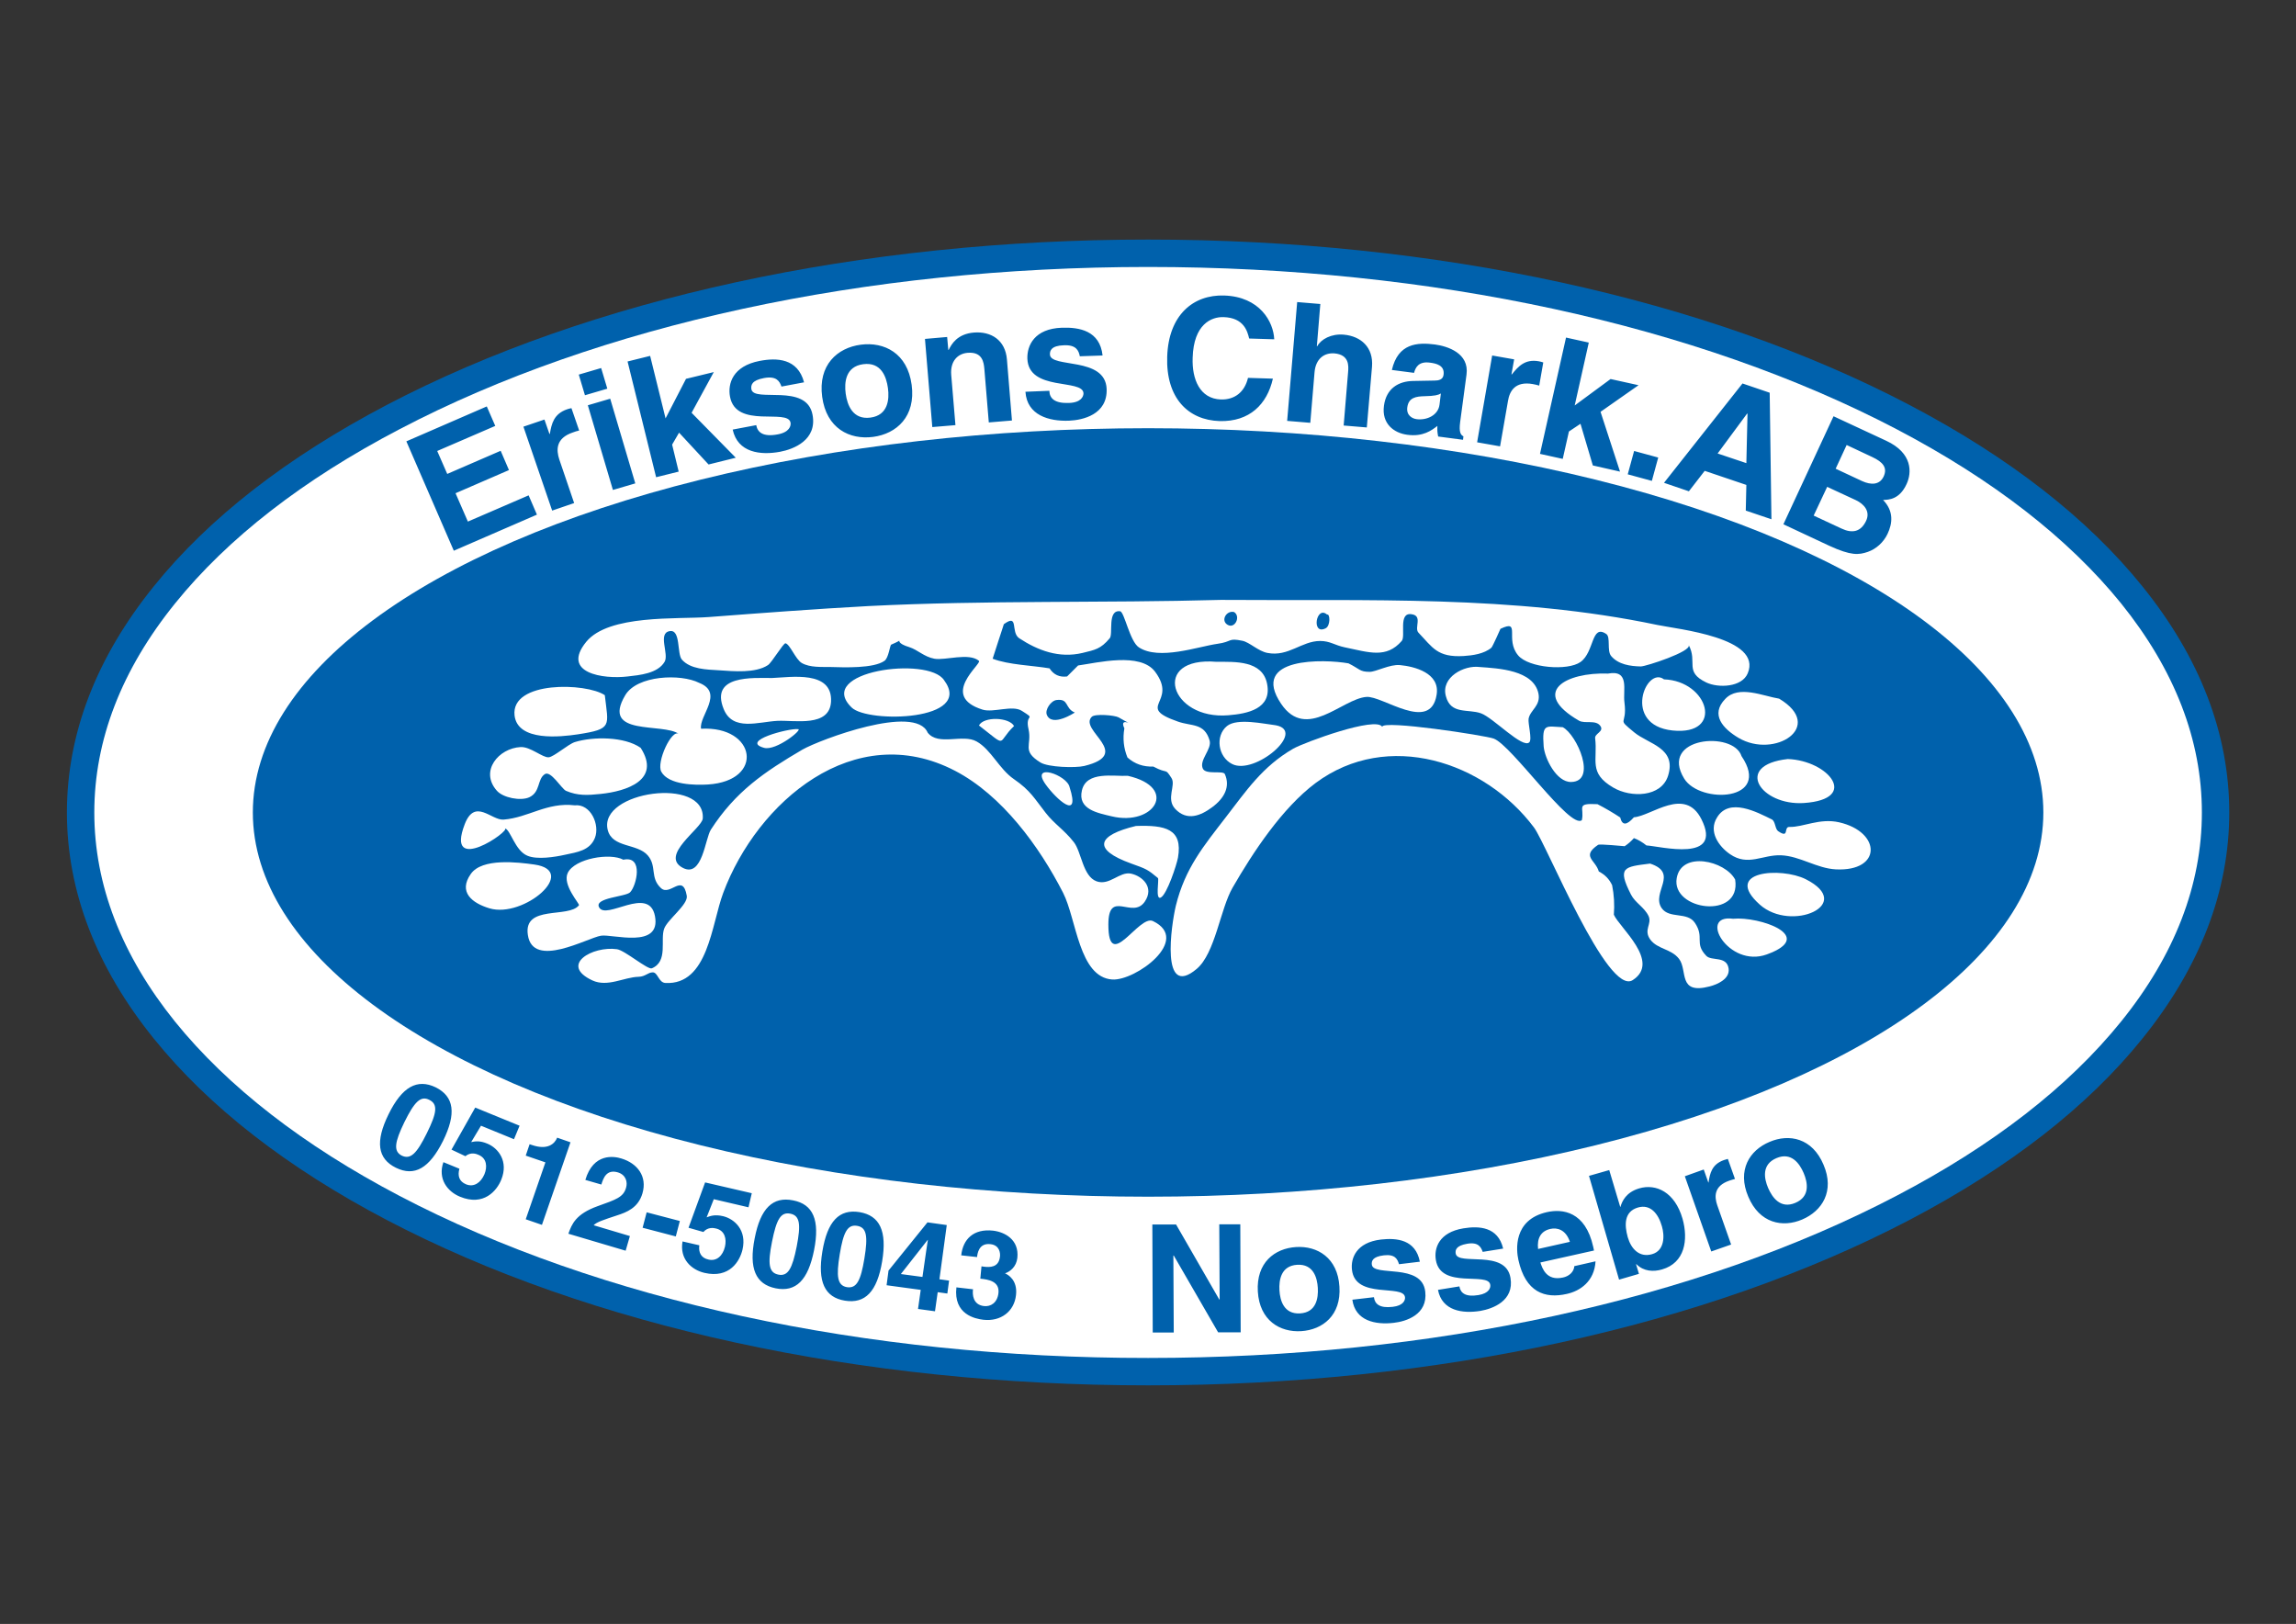 <svg xmlns="http://www.w3.org/2000/svg" id="Layer_1" viewBox="0 0 1190.5 841.9"><rect x="0" y="0" width="1190.5" height="841.9" fill="#333333" stroke="none"/><style>.st0{fill:#0061AC;} .st1{fill:#FFFFFF;}</style><path d="M200.6 209.9c-51.7 27.1-92.4 58.7-120.8 94-29.9 37-45.1 76.5-45.1 117.3s15.2 80.3 45.1 117.3c28.5 35.3 69.1 66.9 120.8 94 105.5 55.3 245.7 85.7 394.7 85.7s289.1-30.5 394.7-85.7c51.7-27.1 92.4-58.7 120.8-94 29.9-37 45.1-76.5 45.1-117.3s-15.2-80.3-45.1-117.3c-28.5-35.3-69.1-66.9-120.8-94-105.5-55.3-245.7-85.7-394.7-85.7s-289.1 30.4-394.7 85.7z" class="st0"/><path d="M207.2 620c-50-26.2-89.1-56.6-116.4-90.3-27.8-34.5-41.9-71-41.9-108.5s14.1-74 41.9-108.4c27.3-33.8 66.4-64.2 116.4-90.3 103.5-54.2 241.4-84.1 388.1-84.1s284.5 29.9 388.1 84.1c50 26.2 89.1 56.6 116.4 90.3 27.8 34.5 41.9 70.9 41.9 108.4s-14.1 74-41.9 108.4c-27.3 33.8-66.4 64.2-116.4 90.3C879.9 674.1 742 704 595.3 704c-146.7.1-284.6-29.8-388.1-84z" class="st1"/><ellipse cx="595.3" cy="421.2" class="st0" rx="464.2" ry="199.2"/><path d="M633 311c75.8.6 151.7-2.7 226.4 13 10.5 2.2 54.6 6.6 46.8 25.1-3 7.2-15.2 7.7-21.5 4.7-11.6-5.6-4.3-10.5-9.1-19.4 1.8 3.3-22.2 11.1-24.8 11.1-5.5-.1-11.7-1-15.4-5.4-2.3-2.7-.2-9.8-2.5-11.4-7.9-5.4-6.1 9.3-13.4 14.5-6.6 4.7-26.8 3.1-32.3-3.4-7.1-8.4 1.7-19-9.2-13.8 0 0-4 9.1-4.7 9.8-3.8 3.2-9.7 4-14.4 4.3-13.7.8-16.1-4.5-23.4-12.1-2.4-2.5 2.5-8.9-3.8-9.6-6.8-.8-2.7 11.4-4.9 13.9-8 9.2-16.9 5.9-29.5 3.3-5.3-1.1-7.6-3.3-12.8-3.3-9.6 0-16.4 8.3-27.3 6.2-4.8-.9-9.2-5.5-13-6.3-7.7-1.6-5 .5-13.1 1.6-9.9 1.4-30.1 8.7-40.6 1.8-4.7-3.1-7.5-18.4-9.7-18.7-6.8-.9-3.5 11.8-5.4 14-4.7 5.6-7.6 6-14.1 7.6-12.2 2.9-23.2-1.3-32.8-7.6-4.7-3.1 0-13.1-8-7.3.1-.1-5.8 17.6-5.8 17.9 8.2 3.2 20.9 3.5 29.5 5 2.1 3.3 5.2 4.7 9.1 4.2l5.7-5.7c10.1-1.4 32.2-7 39.9 3.2 12.2 16.3-10.8 18 11.9 25.9 7.1 2.5 13.7.6 16.4 9.8 1.3 4.5-5.6 10.2-3.5 14.6 1.6 3.3 10.5.8 11.4 2.8 2.9 6.5-.2 12.5-6.6 17.2-5.9 4.4-13 7.3-19.1.9-5-5.3.5-12.3-2-16.1-3.6-5.5-1.5-1.7-9.4-5.9-5.1.2-9.6-1.3-13.4-4.7-2-4.9-2.5-9.9-1.6-15.1-3.5-7.3 8.6 1-3-5.7-2-1.1-12.2-2-13.9-.3-7 7 21.8 19.2-3.9 25.5-4.6 1.1-18.6.7-22.7-1.8-10-6.2-4.3-8.9-6.2-17.3-2-8.4 4.4-4.5-3.5-9.5-4.9-3.1-14.7 1.1-20.3-.6-22.7-7.1-.2-23.8-1.9-25.3-5.2-4.4-17.5-.1-23.1-1.1-5.4-1-8.6-4.6-13-6-12.5-3.8 3.1-6.6-9.4-1.3-.7.3-1.3 6.9-3.5 8.4-5.6 4-21.1 3.4-27.7 3.2-4.7-.1-10.9.4-15.2-2.1-3.2-1.9-6.1-9.7-8.4-10.2-1.1-.2-7.1 10-9.1 11.3-6.5 4.3-17.9 3.2-25.3 2.7-6.6-.4-14.8-.5-19.3-5.5-2.7-3-.5-15.9-6.4-14.8-6.3 1.1-.2 11.9-2.6 15.9-3.6 6.1-13 6.9-19.2 7.6-12.5 1.5-34.7-1.7-21.4-18 11.7-14.2 47-11.6 63.4-12.8 27.6-2.1 55.2-4.2 82.9-5.7 61-3.1 121.8-1.5 182.7-3.2z" class="st1"/><path d="M639.9 317.3c3.6 2.3.4 8.9-3.4 6.6-3.7-2.2-.6-7.6 3.4-6.6zm48.2 1.3c1.6-.5 1.8 5.8-.7 7.1-7.6 3.9-5-12 .7-7.1z" class="st0"/><path d="M699.2 343.9c5.9 2.9 5.7 4.4 11 4.4 3.3 0 10.4-4 15.7-3.5 7.5.7 20.9 4.1 19 15.4-3.2 19.9-28 .4-36.4 1.1-12.7 1-31.1 23-44.2 3.6-16.6-24.5 22.6-23.2 34.9-21z" class="st1"/><path d="M630.8 343.1c9.6 0 23.8-.8 26.2 11.4 2.6 13-10.2 15.5-20 16.3-30.4 2.6-40.6-30.6-6.2-27.7zm136.4 2.7c9.6.7 27.9 1.5 30.5 13.7 1.3 6.4-4.3 8.6-5.1 13.1-.4 2.4 1.9 10.6.4 12.2-3.4 3.6-18.7-12.7-25.1-15-6.7-2.4-15.7.8-18.2-8.9-2.7-9.8 9.5-16.2 17.5-15.1zm-277.7 6.8c15.8 21.2-39.5 22.4-47.9 14.2-19.4-18.8 39.7-26.8 47.9-14.2zm344.3-3.4c11.4-2.1 7.6 8.6 8.5 15 1.6 12.5-4.6 7.5 5.1 15.5 7.4 6.1 22.1 8 17.5 22.5-3.5 11.1-19.2 11.5-28.4 6.1-13-7.6-8-14.1-9.4-25.6-.3-2.4 4.6-3.4 2.8-6.2-2.3-3.6-8.1-1.1-11.2-2.9-25.5-14.8-6.8-25.2 15.1-24.4zm-433.5 2.3c9.8-.4 31.5-4.1 30.6 12.3-.8 13.3-18.7 9.5-27.7 9.9-10 .5-23.3 5.6-28-6.2-7.1-17.7 15.3-16 25.1-16z" class="st1"/><path d="M862.8 352.2c23.1.8 31.5 29.3 4.4 26.5-26.3-2.8-13.7-33.7-4.4-26.5zM362.5 354c13.2 5.2-.2 17.2 1 23.8 28.6-1.6 33.1 27 3.6 28.9-6.5.4-20.4.3-24.2-6.6-2.7-4.9 5.4-22.4 9.1-19.6-8.2-6-40.6 1.5-27.8-20.1 6.2-10.4 28.8-11.2 38.3-6.4zm-48.9 6.4c1.8 16.1 4.2 17.5-14 20.3-8.7 1.3-31.2 3.9-32.8-9.8-2-18.1 37.2-17 46.8-10.5zm608.9 1.8c24.2 14.5-2.4 31.4-21.1 20.3-7.9-4.7-14.8-12-6.8-20.2 6.9-7.3 19.7-1.4 27.9-.1z" class="st1"/><path d="M557.3 369.4s-11.8 7.8-14.5 1.2c-1.1-2.6 2.1-7.4 5.1-7.7 6.5-.8 4.1 4.3 9.4 6.5z" class="st0"/><path d="M525.8 376.4c-9.3 8.8-2.8 11.6-18.2-.3 2.5-4.8 15.7-4.3 18.2.3zm190.9.4c0-3.7 53.6 4.5 57.8 6.1 9.3 3.4 39.6 47.2 45.7 42.3 1.5-6.5-3.5-8.9 8.1-8.3 4.1 2.1 8 4.4 11.8 6.9 1 4.2 3.3 4.2 7.1-.1 9.2-.7 26.4-16.1 35 1 11.4 22.7-21.3 14-28.5 13.6-2-1.6-4.1-2.9-6.5-3.8-1.4 1.6-3 3-4.8 4.2-.8 0-12.8-1.3-13.8-.7-8.8 6-1.3 7.8.4 13.8 3.1 1.6 5.4 3.9 6.9 7.1 1 5 1.3 10.1.9 15.3 2.8 6.6 24.5 24.4 9.8 33.9-13.1 8.5-44.6-70.2-51.2-79.1-25.6-34.2-75.9-50.8-113.2-23.1-17.3 12.9-32.5 35.9-43.1 54.3-6.4 11.1-9 34-18.6 42.1-18.9 15.9-13.2-22.8-10.8-32.8 4.8-19.5 14.5-31 25.8-45.7 10.6-13.7 19-26.4 35.1-35.7 5.9-3.3 42.9-16.9 46.1-11.3z" class="st1"/><path d="M810.3 377c7.4 3.9 18 28.2 4.3 28.4-7.6.1-13.7-12.3-14.2-18.5-.9-12.1 1.1-10.3 9.9-9.9zM481 379.8c5.5 7.1 18.2.5 25.4 4.6 7.5 4.2 11.7 14.3 19.3 19.5 8.7 6 10.6 10 16.5 17.5 4.5 5.8 9.6 8.8 14.6 15.2 4 5.1 4.6 17.7 11.8 20.3 6.7 2.4 11.9-5.2 17.8-4 6 1.3 12.2 7.1 7.2 14.5-6.4 9.5-18.9-6.8-18.9 11.9 0 25.4 15.8-5.3 23.1-1.8 20.2 9.7-9.1 31.1-21.1 30.3-17.3-1.2-18.5-31.3-25.5-45-12.3-24-31.6-50.5-56-63.2-52.3-27.2-102.6 16.2-120.2 63.3-6.1 16.2-7.8 47.9-30 46.7-3.5-.2-3.9-5.5-6.5-5.5s-3.8 2.2-7.4 2.3c-7.6.2-16 5.5-23.9 1.9-17.4-8.1.1-18 12.7-16.2 4.1.6 16 10.8 18.1 9.9 8.6-3.6 4.2-14.8 6.4-20.6 1.8-4.8 12.5-12.5 11.7-17-2.1-12.1-8.6.5-13.4-4-5.8-5.4-2-11.3-6.8-16.9-5.5-6.4-18.5-3.8-20.8-13.3-4.9-20 50.7-27.8 49.3-5.9-.3 5.1-22.8 19.3-10.2 25.7 10 5 11.4-15.2 14.4-19.9 12.8-19.8 27.7-29.9 47.5-41.5 9-5.1 58.5-23.8 64.9-8.8zm180.5-3.8c16.2 3-10.9 26-22.6 20.1-7.4-3.7-8.9-14.6-2.7-19.7 5.3-4.3 19.2-1.1 25.3-.4zm-247.8 2c3.1-.2-11.2 11.4-17.5 9.7-12.7-3.5 12.7-10.2 17.5-9.7zm-81.5 9.7c10.7 16.7-7.3 22.5-20.8 23.9-6.7.7-11.8 1-17.9-1.6-2.3-1-8-10.9-11.1-8.6-3.9 2.7-2.1 9.1-7.9 11.9-4.5 2.1-13.7.3-16.9-3.4-9-10.2 1-22 12.3-22.6 5.1-.3 11.5 5.6 14.6 5.3 2.7-.2 10.1-6.8 13.6-7.9 9.5-2.9 25.7-2.9 34.1 3zM903 392c15.9 23.5-21.5 24.9-29.7 11.7-13.3-21.6 25.5-25 29.7-11.7z" class="st1"/><path d="M927 393.5c21.2.8 37.4 20.8 8.4 22.8-22.5 1.5-36.7-19.7-8.4-22.8zm-372.4 14.6c5.8 18-7.1 6-12.4-1.4-8.3-11.6 11.1-5 12.4 1.4zm30.2-5.9c26.6 6.1 13.5 26.3-8.4 21-7-1.7-17.8-3.5-15.4-13.5 2.4-10.1 16.4-7.1 23.8-7.5zM298 417.5c8.3-.9 13.1 10.1 10.5 16.8-2.6 6.7-9.4 7.5-15.4 8.8-5.3 1.2-14.7 2.7-19.7.5-6.4-2.7-8.6-13.3-11.6-14.2 3.4 1.1-31.3 25-20.8-2.2 5.3-13.6 13.8-1.8 20.1-2.3 12.9-1 22.4-9.1 36.9-7.4zm620.9 7.4c1.7 1.2 1.5 4.9 3.1 6 6 4.1 2.6-2.4 5.9-2.2 7 .2 15.6-4.7 25.7-2.4 21.9 5 22.3 25.6-1.7 24.4-9.9-.5-18.6-6.9-28.4-7.3-9.6-.4-17.1 5.9-26.5-.6-5.8-4-11.3-11.7-6.7-19 6.3-10.5 20.7-2.8 28.6 1.1zM589 428.2c15.1-.5 24.4 1.4 21.8 16.4-.7 3.8-5.7 19-8.9 20.7-3 1.6-.8-9.5-1.5-10.1-5.4-4.5-6-4.7-13.8-7.5-20.6-7.4-17.6-14.7 2.4-19.5zm-265.8 17.5c10.7-2.3 6.8 13.6 3.5 16.9-2.3 2.3-18.6 2.8-16.1 7.7 3.5 7.1 25.9-11.5 29 4.6 3.3 17.3-22.2 9.2-28 10.2-7 1.1-35.3 17.4-37.9-.4-2.4-15.8 21.2-8.5 26.5-15.4.5-.7-8.8-10.6-5.8-16.8 3.7-7.5 22-10.5 28.8-6.8zM899.7 456c3.3 21-33.3 16-30.3-.8 2.5-14.2 25.1-9 30.3.8z" class="st1"/><path d="M277.1 448.2c23.2 3.3-5.6 28-23.3 22.7-9-2.7-16.3-8.4-9.7-17.8 5.8-8.4 24.5-6.1 33-4.9zm578.5-.5c15.2 5 .4 15 6 23.1 4 5.7 13.2 1.7 17.2 7.6 5.2 7.7-.5 10.4 5.9 17.1 2.7 2.9 10.6-.1 11.6 6.6.8 5.4-5.9 8.3-9.9 9.3-16.6 4.3-11.2-8.3-15.8-14.3-4.1-5.3-11.1-4.9-14.9-10-3.7-5.1 1-8-.9-12.2-2.2-4.6-6.9-6.8-9.1-11.1-7.3-14.3-3.6-14.4 9.9-16.1zm80.7 8.1c25.9 13.1-7.5 27.7-23.8 13.2-19.6-17.5 11-19.6 23.8-13.2z" class="st1"/><path d="M898.6 476.3c13.6-1.3 43.7 9 17.5 18.5-19.8 7.2-36-21-17.5-18.5z" class="st1"/><path d="M256.8 220.8l-30.1 13 5.2 11.9 27.7-12 4.3 10-27.7 12 6.4 14.7 31.5-13.6 4.3 10-43.1 18.7-24.6-56.7 41.7-18.1 4.4 10.1zm14.6.4l10.9-3.7 2.6 7.5.2-.1c.9-5.2 2-10.3 8.9-12.7.7-.3 1.5-.4 2.3-.6l4 11.6c-1 .2-2.3.6-3.3 1-8.9 3-8.6 9.1-7 14l7.7 22.6-11.4 3.9-14.9-43.5zm45-14.5l13 43.9-11.6 3.4-13-43.9 11.6-3.4zm-1.5-5.2l-11.6 3.4-3.2-10.7 11.6-3.4 3.2 10.7zm37 43l-11.7 2.9-14.8-60 11.7-2.9 8 32.4 10.6-20.5 14.4-3.5-11.5 21.1 22.9 23.3-14.1 3.5-15.3-16.5-3.6 6.2 3.4 14zm53.3-44.1c-1-2.8-2.6-5.6-9.1-4.4s-6.8 3.8-6.5 5.8c1.3 7.1 28.6-3.4 31.7 13.2 2.5 13.1-9.8 17.9-16.8 19.2-10.2 1.9-22 .5-24.6-11.5l12.2-2.3c.7 3.8 3.6 6.2 11.1 4.8 6.1-1.1 7-4.4 6.7-6.1-1.4-7.5-28.3 3.4-31.4-13.5-1.2-6.6 1.3-15.8 15.4-18.5 8.8-1.7 19.7-1.4 23 11.1l-11.7 2.2zm55.2.8c.8 5.8.1 14.1-9.1 15.3s-12-6.6-12.8-12.4c-.8-5.8-.1-14.1 9.1-15.3 9.3-1.2 12 6.5 12.8 12.4zm12.3-1.7c-2.2-16.4-14.2-22.4-26.4-20.8-12.2 1.6-22.2 10.6-20 27s14.2 22.4 26.4 20.8c12.2-1.6 22.2-10.6 20-27zm52 18.5l-12 1-2.3-27.7c-.3-3.3-.9-9-8.6-8.4-5.3.4-9.1 4.4-8.6 11.3l2.2 26.2-12 1-3.8-45.7 11.5-1 .6 6.7h.2c1.4-2.9 4.4-8.3 13.1-9 8.9-.7 16.3 3.9 17.1 14l2.6 31.6zm35.2-33.3c-.6-2.9-1.8-6-8.3-5.7-6.5.2-7.3 2.8-7.2 4.8.3 7.2 28.7.9 29.4 17.8.5 13.3-12.3 16.2-19.5 16.5-10.4.4-21.8-2.8-22.6-15l12.4-.5c.1 3.9 2.7 6.6 10.2 6.3 6.2-.2 7.5-3.3 7.5-5-.3-7.7-28.5-.8-29.1-18-.2-6.7 3.6-15.5 17.9-16 9-.3 19.7 1.5 21.1 14.4l-11.8.4zm87.8-9.2c-.9-3.7-2.7-10.8-13.3-11.1-6.2-.2-15.5 3.6-16 21.1-.4 11.1 3.7 21.2 14.6 21.6 7.1.2 12.3-3.7 14.1-11.2l12.9.4c-3 13.3-12.1 22.4-27.6 22-16.4-.5-27.9-12-27.2-33.4.7-21.6 13.5-32.2 29.5-31.7 18.5.6 25.6 13.6 26 22.7l-13-.4zm61 46.1l-12-1 2.3-27.7c.3-3.3.6-9-7.1-9.7-5.3-.4-9.7 2.8-10.3 9.8l-2.2 26.2-12-1 5.2-61.6 12 1-1.8 21.9h.2c1.9-3.6 7.3-6.6 13.8-6 8.9.8 15.4 6.6 14.6 16.6l-2.7 31.5zm37.7-11.8c-.7 5.5-6.6 8.2-11.9 7.5-2.3-.3-5.4-2-4.8-6.2.7-5 4.5-5.6 9-5.7 5.1-.1 7.1-.6 8.4-1.4l-.7 5.8zm14-15.6c1.5-11.2-9.9-14.7-16.3-15.6-9.3-1.2-19.2-.6-22.4 13.2l11.5 1.5c.7-2.6 2.2-6.1 8.2-5.3 3.1.4 7.8 1.3 7.1 6.3-.3 2.6-2.7 3-4.7 3l-11 .2c-7.7.1-14 3.9-15.2 12.8-1.3 9.4 5.2 14.2 12.1 15.1 8.1 1.1 12.5-2.2 15.6-4.6-.1 2.6 0 3.3.4 5.5l12.9 1.7.2-1.8c-1.4-.7-2.4-2.1-1.7-7.4l3.3-24.6zm13.3-9.9l11.4 2-1.4 7.8h.2c3.3-4.1 6.8-8.1 14-6.8.8.1 1.5.4 2.3.6l-2.1 12c-1-.3-2.3-.6-3.4-.8-9.2-1.6-12 3.8-12.8 8.8l-4.1 23.5-11.9-2.1 7.8-45zm36.6 53.6l-11.8-2.6L812 175l11.8 2.6-7.3 32.6 18.6-13.7 14.5 3.2-19.7 13.8 10.1 31-14.1-3.2-6.4-21.6-6 4-3.2 14.2zm46.2 11.4l-12.5-3.4 3.3-12.1 12.5 3.4-3.3 12.1zm49.4-34.9l.2.1-.6 25.6-14.9-5 15.3-20.7zm-22 29.7l21.6 7.3-.3 13.3 13.3 4.5-.9-65.6-14.1-4.8-40.7 51.5 12.9 4.4 8.2-10.6zm63.5 8.3l14.9 6.9c4.2 2 7.6 5.8 5.3 10.7-2.7 5.7-7.1 6.7-12.8 4l-14.4-6.7 7-14.9zm-22.7 19.4l23.7 11.1c11.5 5.3 15.4 4.8 20.1 3.2 4.3-1.5 8.1-4.9 10.2-9.3 2.6-5.5 3.3-11.8-2.3-17.6 2.9-.1 8.5-.2 12.2-8.3 2.7-5.8 3.2-16-10.6-22.4l-27.3-12.7-26 56zm32.8-41.1l13.4 6.3c5.3 2.5 7.9 5.4 5.8 10-2.1 4.5-6.6 4.5-11.2 2.4l-13.7-6.4 5.7-12.3zm-325.3 404h10.9l.2 56h-11.7l-23-39.8h-.2l.2 39.9h-10.9l-.2-56h12.3l22.4 38.9h.2l-.2-39zm51.1 33c.3 5.3-.8 12.7-9.2 13.2s-10.4-6.7-10.7-12 .8-12.7 9.2-13.2 10.4 6.7 10.7 12zm11.2-.7c-.9-14.9-11.4-21.2-22.5-20.5s-20.7 8.1-19.8 23.1c.9 14.9 11.4 21.2 22.5 20.5 11.1-.7 20.8-8.2 19.8-23.1zm30.9-11.6c-.8-2.6-2-5.3-7.9-4.6s-6.4 3-6.2 4.8c.7 6.5 26-1.1 27.7 14 1.4 12-10 15.5-16.4 16.2-9.4 1.1-19.9-1-21.4-12l11.2-1.3c.4 3.5 2.9 5.8 9.7 5 5.6-.6 6.6-3.5 6.4-5-.8-6.9-25.8 1.2-27.5-14.2-.7-6 2.2-14.2 15.1-15.7 8.1-.9 17.9 0 20.1 11.5l-10.8 1.3zm43.4-6.4c-.9-2.5-2.3-5.2-8.1-4.2s-6.2 3.3-5.9 5.1c1.1 6.5 25.9-2.5 28.4 12.6 2 11.9-9.2 16-15.6 17.1-9.3 1.5-19.9 0-22-10.9l11.1-1.8c.6 3.5 3.2 5.6 9.9 4.5 5.5-.9 6.4-3.8 6.1-5.4-1.1-6.8-25.7 2.5-28.2-12.8-1-6 1.5-14.3 14.3-16.4 8-1.3 17.9-.9 20.6 10.5l-10.6 1.7zm28.7-1.5c-.6-5.5 1.4-9.3 6.4-10.4 3.4-.8 8 .3 10.1 6.7l-16.5 3.7zm18.8 8.9c-.2 3.1-2.9 5.3-5.9 5.9-8.6 1.9-10.7-4.8-11.7-7.8l27.8-6.2-.4-1.9c-4.1-18.5-16-19.8-24-18-17.7 4-15.9 19.9-14.8 24.8 3.7 16.7 13.7 20.2 25.1 17.6 6.9-1.5 14.3-6.5 14.9-16.9l-11 2.5zm45.4-20.7c1.4 4.7 1.6 12.6-5.1 14.5-6.7 1.9-10.9-2.9-12.6-8.8-1.8-6.4-1.9-13.3 5.3-15.4 6.6-1.9 10.6 3.4 12.4 9.7zm-27.3-29.1l-10.5 3 15.6 53.8 10.3-3-1.5-5h.2c3.8 3.8 8.9 4 13.3 2.7 11.8-3.4 13.7-15.3 10.6-26.3-4-13.8-13.7-18.3-22.5-15.7-6.7 2-8.8 6.5-9.7 9.6h-.1l-5.7-19.1zm39.2 3.2l9.8-3.5 2.4 6.8.1-.1c.7-4.7 1.7-9.4 8-11.6.7-.2 1.3-.4 2-.6l3.7 10.4c-.9.2-2 .6-3 .9-8 2.8-7.7 8.3-6.2 12.7l7.2 20.4-10.3 3.6-13.7-39zm61.6-1.7c2.1 4.9 3.5 12.2-4.3 15.5s-12-2.9-14.1-7.7c-2.1-4.9-3.5-12.2 4.3-15.5 7.7-3.3 12 2.8 14.1 7.7zm10.3-4.3c-5.8-13.8-17.8-16.2-28-11.8-10.3 4.3-16.9 14.6-11 28.4 5.8 13.8 17.8 16.2 28 11.8 10.3-4.4 16.9-14.7 11-28.4zm-735.8-22.1c5.2-10.5 8.4-13.8 12.9-11.5 4.6 2.3 3.9 6.8-1.3 17.3s-8.4 13.8-13 11.6c-4.4-2.3-3.7-6.9 1.4-17.4zm-8.2-4.1c-7 14.2-5.8 23.1 3.8 27.8s17.3.3 24.4-13.9c7-14.2 5.8-23-3.8-27.8-9.6-4.6-17.4-.3-24.4 13.9zm42.8 14.5c2-.4 4.4-.9 8.4.8 5.6 2.3 11.1 9.1 7.2 18.7-2.3 5.7-9.1 13.9-21.4 8.8-6.6-2.7-11.6-9.3-8.6-17.9l8.3 3.4c-1 3.6-.2 6.6 3.5 8.1 4 1.6 7.6-.8 9.5-5.3 1.5-3.7 1.3-8.2-3.1-10-1.1-.5-4-1.6-6.8.7l-7.2-3.4 12.3-21.8 23 9.4-2.9 7-17.1-7-5.1 8.5zm30.3 1.1l1.2.4c8.1 2.8 11.8-.6 13.1-3.8l6.9 2.4L281 635l-8.4-2.9 10.2-29.5-10.2-3.5 2-5.9zm28.9 18.5c4.2-14.1 14.9-12.3 18.7-11.1 8.3 2.5 13.5 9.3 10.9 18.1-2.2 7.5-8.2 9.8-13.2 11.4-6.9 2.3-10.5 3.4-12.1 5.1l18.8 5.6-2.2 7.6-29.7-8.8c1.8-5 3.8-10.2 15.2-14.3 9.5-3.4 13.3-4.6 14.7-9.5.9-2.9 0-6.7-4.2-8-6-1.8-7.6 3.1-8.6 6.3l-8.3-2.4zm46.9 29.3l-17.2-4.5 2.1-8 17.2 4.5-2.1 8zm16-9.9c1.9-.7 4.2-1.6 8.5-.6 5.9 1.4 12.4 7.2 10.1 17.3-1.4 6-6.7 15.1-19.7 12.1-6.9-1.6-13-7.3-11.4-16.3l8.7 2c-.5 3.7.9 6.6 4.8 7.4 4.2 1 7.4-2 8.5-6.7.9-3.9 0-8.3-4.6-9.4-1.2-.3-4.2-.9-6.6 1.8l-7.7-2.2 8.6-23.5 24.2 5.6-1.7 7.3-18-4.2-3.7 9.4zm33.9 12.6c2.3-11.5 4.5-15.5 9.5-14.5s5.5 5.6 3.3 17c-2.3 11.5-4.5 15.6-9.5 14.6s-5.6-5.6-3.3-17.1zm-9-1.7c-3.1 15.6.5 23.8 10.9 25.9 10.5 2.1 16.8-4.2 19.9-19.8s-.5-23.8-10.9-25.8c-10.5-2.1-16.9 4.1-19.9 19.7zm44.1 8.3c1.9-11.5 4-15.6 9-14.8s5.7 5.4 3.8 16.9c-1.9 11.5-4 15.7-9.1 14.9-4.9-.9-5.6-5.5-3.7-17zm-9-1.5c-2.6 15.7 1.2 23.8 11.7 25.5s16.7-4.7 19.3-20.4c2.6-15.7-1.2-23.7-11.7-25.5-10.6-1.7-16.7 4.7-19.3 20.4zm40.7 11.7l13.9-17.7h.1c-.2 1.4-1.3 8.4-2.8 19.2l-11.2-1.5zm25 3.4l-5-.7 3.8-28.1-10-1.4-20.2 25-1 7.6 17.7 2.4-1.4 9.9 8.8 1.2 1.4-9.9 5 .7.9-6.7zm16.8-7.4l1.4.2c2.7.3 7.6.6 8.2-5.3.2-1.6-.1-5.9-5-6.4-6.1-.7-6.7 5.1-6.9 6.7l-8.2-.9c.9-8.4 6.4-13.9 16.5-12.8 6 .7 13.6 4.6 12.6 14.1-.5 4.6-3.7 7.1-6.3 8v.1c1.5.6 6.5 3.5 5.6 11.2-.9 8.5-7.9 13.8-16.9 12.8-4.2-.5-15.6-2.7-14-16.8l8.7 1-.1.1c-.3 2.4-.2 7.9 5.7 8.6 3.5.4 6.9-1.7 7.5-6.7.7-6.2-5.3-7.1-9.4-7.5l.6-6.4z" class="st0"/></svg>